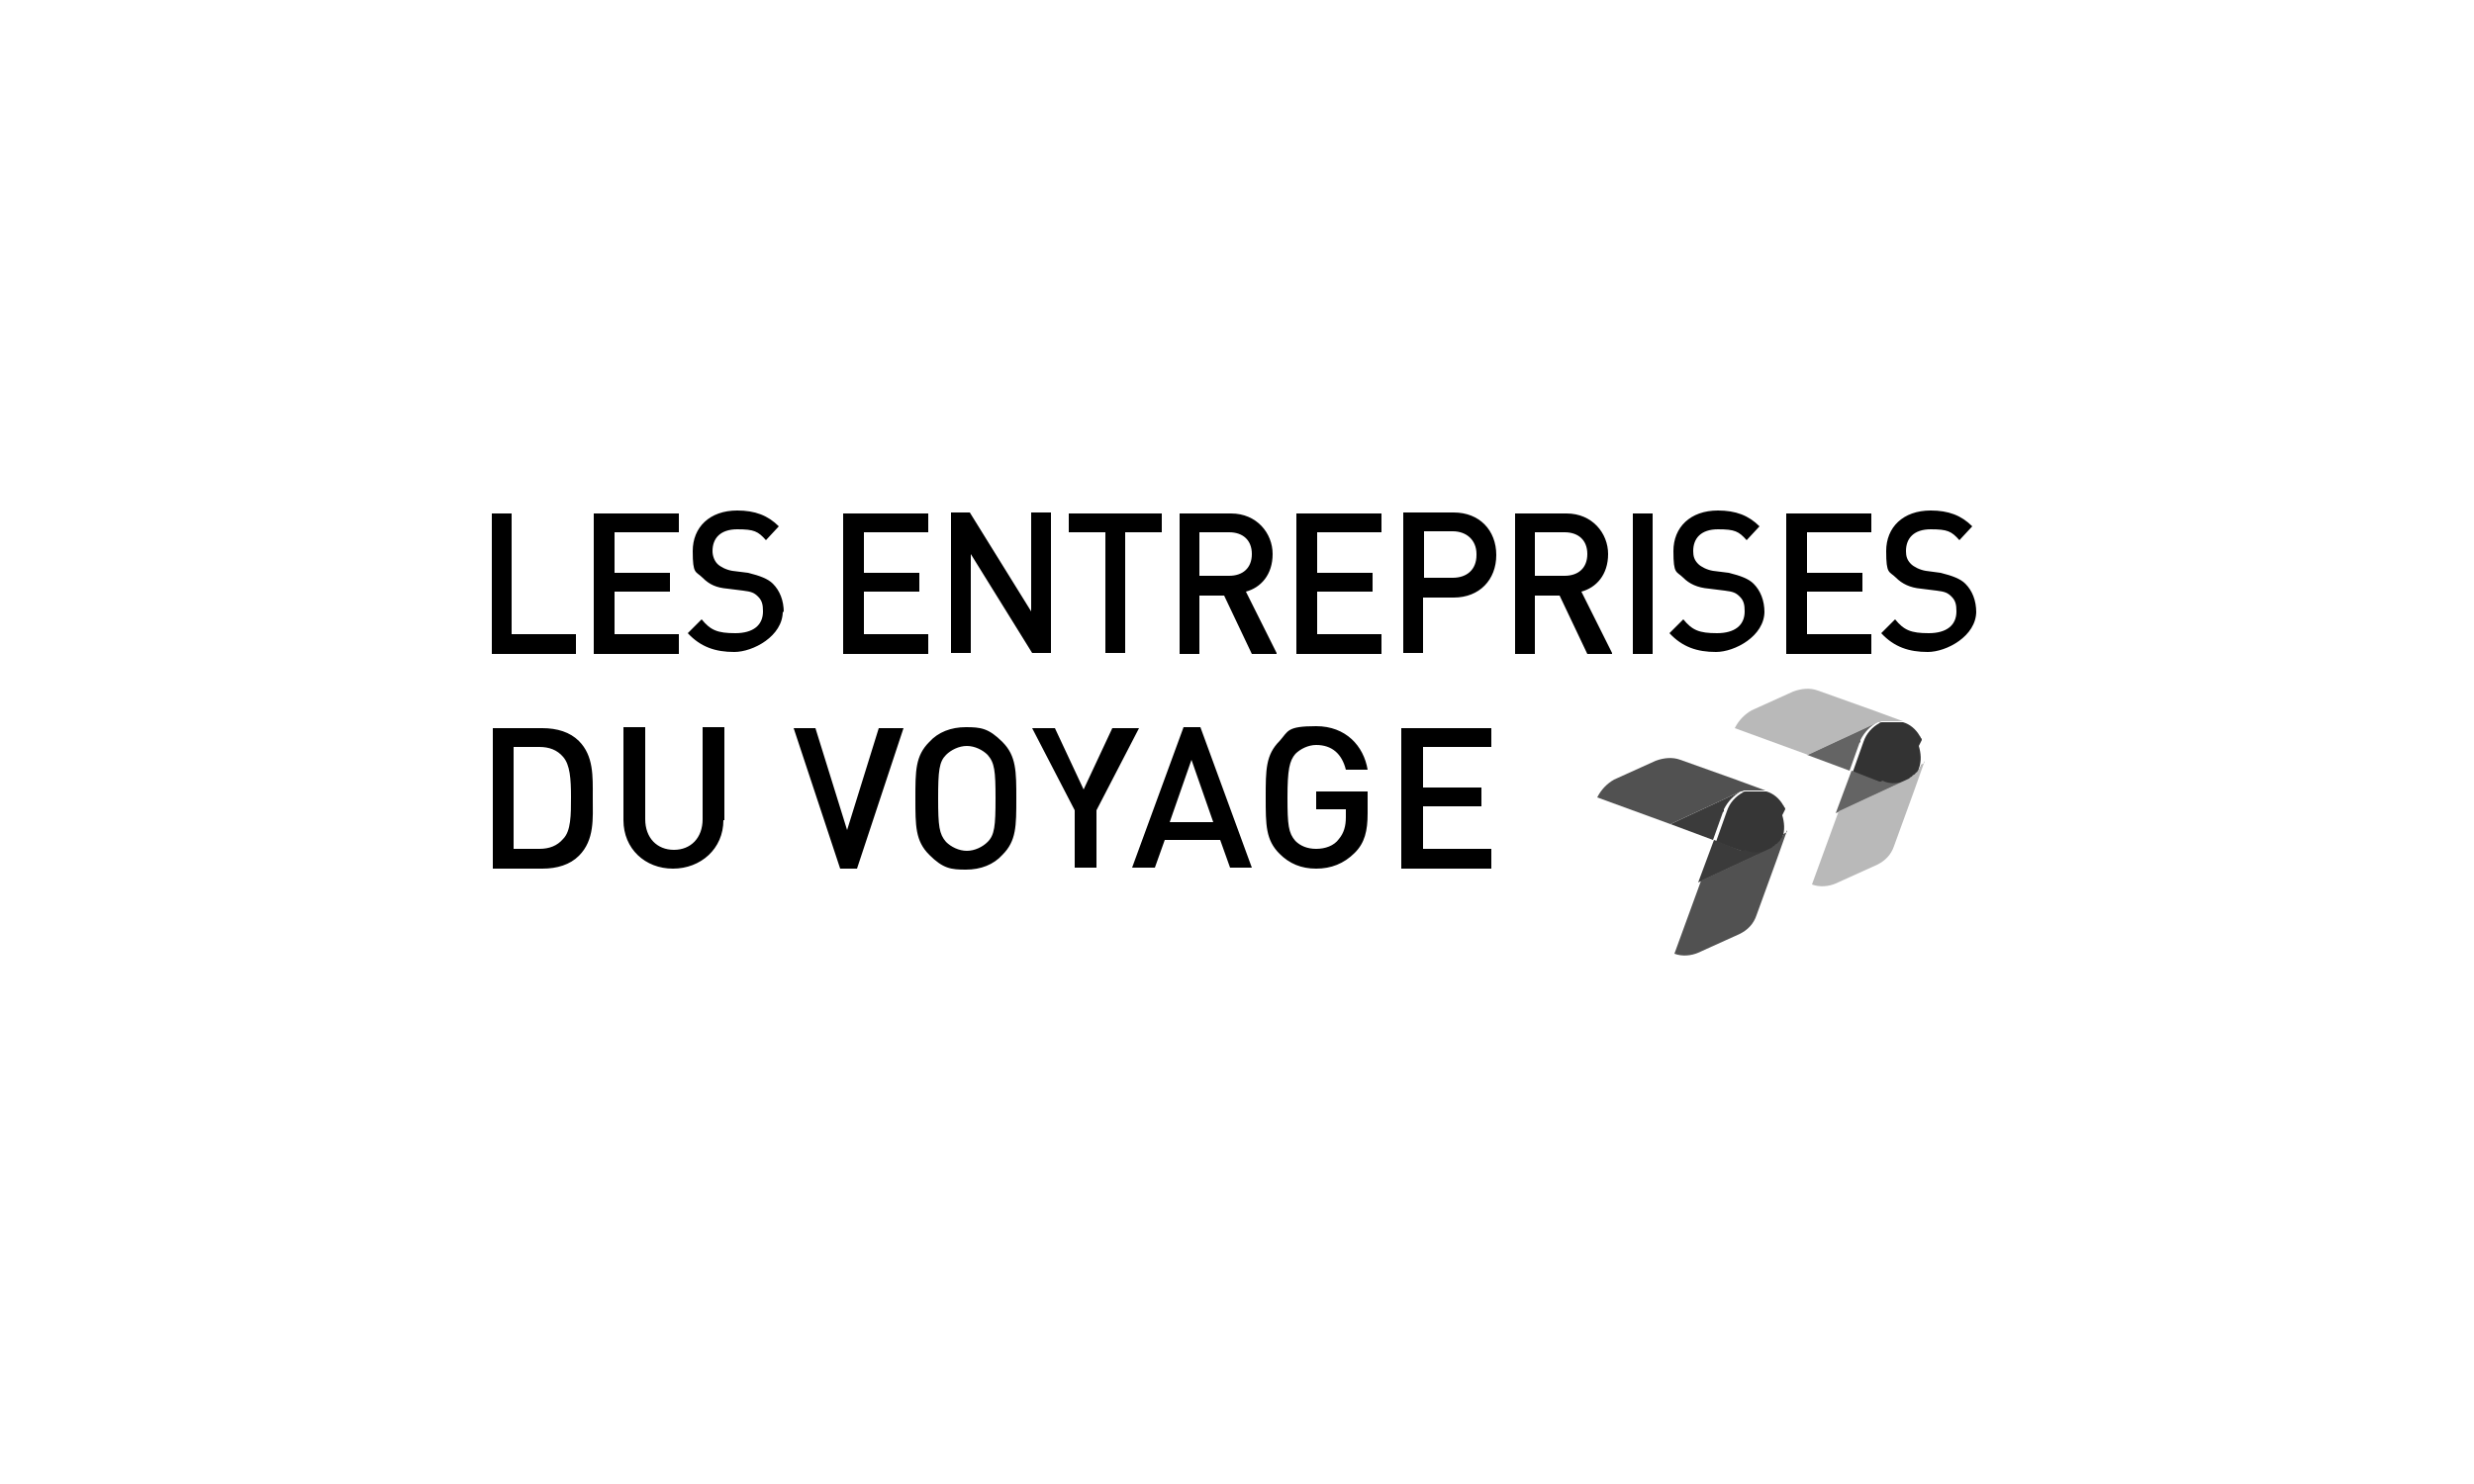 <svg xmlns="http://www.w3.org/2000/svg" xmlns:xlink="http://www.w3.org/1999/xlink" id="Calque_1" viewBox="0 0 250 150"><defs><style> .st0 { fill: none; } .st1 { fill: #363636; } .st2 { fill: #3b3b3b; } .st3 { fill: #fff; } .st4 { fill: #515151; } .st5 { fill: #646464; } .st6 { fill: #b9b9b9; } .st7 { fill: #333; } .st8 { clip-path: url(#clippath); } </style><clipPath id="clippath"><rect class="st0" x="49.4" y="51" width="150.4" height="47"></rect></clipPath></defs><rect class="st3" width="250" height="150"></rect><g id="g10"><g id="g12"><g class="st8"><g id="g14"><g id="g20"><path id="path22" class="st7" d="M194.2,74.8c0,0,0-.2-.1-.2,0,0,0-.1-.1-.2h0c-.4-.7-1-1.2-1.7-1.4h0c0,0-.1,0-.2,0h-1.7c0,0-.2,0-.2,0h0c-.1,0-.2,0-.3.1h0c-.7.4-1.3,1-1.6,1.9l-1.1,3.1,3.1,1.1c.8.3,1.7.2,2.4,0h0c.1,0,.2-.1.3-.2h0c0,0,.2-.1.2-.2h0s.1-.1.2-.1h0c0,0,.1-.2.2-.2h0c0,0,.1-.2.1-.2h0c0,0,0-.2.1-.2h0c0-.1,0-.2.1-.2h0c0-.1,0-.2,0-.2h0c.3-.8.2-1.6,0-2.3"></path></g><g id="g24"><path id="path26" class="st5" d="M188,75v-.2c.4-.8,1-1.4,1.7-1.8l-7.1,3.3,4.3,1.6,1-2.8h0Z"></path></g><g id="g28"><path id="path30" class="st5" d="M190.1,79h-.2c0,0-2.8-1.1-2.8-1.1l-1.6,4.3,7.1-3.3c-.7.3-1.6.4-2.4,0"></path></g><g id="g32"><path id="path34" class="st6" d="M189.8,73h0c.1,0,.2,0,.3-.1h0c0,0,.2,0,.2,0h2l-3-1.1-5.6-2c-.8-.3-1.7-.2-2.5.1h0l-4.2,1.9h0c-.7.4-1.3,1-1.7,1.8l7.4,2.7,7.1-3.3h0"></path></g><g id="g36"><path id="path38" class="st6" d="M194.1,77.3h0c0,.1,0,.2-.1.2h0c0,.1,0,.2-.1.2h0c0,0-.1.2-.1.2h0c0,0-.1.2-.2.2h0c0,0-.1.2-.2.2h0c0,0-.2.1-.2.2h0c-.1,0-.2.1-.3.2h0l-7.1,3.3-2.7,7.4c.8.3,1.7.2,2.4-.1h0l4.2-1.9h0c.8-.4,1.4-1,1.7-1.9l2-5.5,1.1-3.1s0,.1,0,.2"></path></g><g id="g40"><path id="path42" class="st1" d="M180.4,81.8c0,0,0-.2-.1-.2,0,0,0-.1-.1-.2h0c-.4-.7-1-1.2-1.7-1.4h0c0,0-.1,0-.2,0h-1.7c0,0-.2,0-.2,0h0c-.1,0-.2,0-.3.1h0c-.7.4-1.3,1-1.6,1.9l-1.1,3.1,3.1,1.1c.8.3,1.7.2,2.4,0h0c.1,0,.2-.1.3-.2h0c0,0,.2-.1.2-.2h0s.1-.1.2-.1h0c0,0,.1-.2.2-.2h0c0,0,.1-.2.1-.2h0c0,0,0-.2.1-.2h0c0-.1,0-.2.1-.2h0c0-.1,0-.2,0-.2h0c.3-.8.2-1.6,0-2.3"></path></g><g id="g44"><path id="path46" class="st2" d="M174.2,82v-.2c.4-.8,1-1.4,1.7-1.8l-7.1,3.3,4.3,1.6,1-2.8h0Z"></path></g><g id="g48"><path id="path50" class="st2" d="M176.2,86h-.2c0,0-2.8-1.1-2.8-1.1l-1.6,4.3,7.1-3.3c-.7.3-1.6.4-2.4,0"></path></g><g id="g52"><path id="path54" class="st4" d="M175.9,80h0c.1,0,.2,0,.3-.1h0c0,0,.2,0,.2,0h2l-3-1.1-5.6-2c-.8-.3-1.7-.2-2.5.1h0l-4.2,1.9h0c-.7.4-1.3,1-1.7,1.8l7.4,2.7,7.1-3.3h0"></path></g><g id="g56"><path id="path58" class="st4" d="M180.2,84.3h0c0,.1,0,.2-.1.2h0c0,.1,0,.2-.1.2h0c0,0-.1.2-.1.2h0c0,0-.1.2-.2.2h0c0,0-.1.2-.2.2h0c0,0-.2.1-.2.2h0c-.1,0-.2.1-.3.2h0l-7.1,3.3-2.7,7.4c.8.3,1.7.2,2.4-.1h0l4.2-1.9h0c.8-.4,1.4-1,1.7-1.9l2-5.5,1.1-3.1s0,.1,0,.2"></path></g><g id="g60"><path id="path62" d="M58.2,66v-1.9h-6.5v-12.2h-2v14.2s8.5,0,8.5,0ZM68.6,66v-1.9h-6.5v-4.3h5.6v-1.9h-5.6v-4.1h6.5v-1.9h-8.6v14.2s8.6,0,8.6,0ZM79.2,61.9c0-1.2-.4-2.2-1.1-2.9-.5-.5-1.3-.8-2.5-1.1l-1.6-.2c-.6-.1-1.2-.4-1.5-.7s-.5-.8-.5-1.3c0-1.3.8-2.2,2.5-2.2s2.1.2,2.9,1.1l1.3-1.4c-1.1-1.1-2.4-1.6-4.2-1.6-2.8,0-4.5,1.7-4.5,4.1s.3,2,1,2.7,1.4,1,2.5,1.1l1.6.2c.8.1,1.1.2,1.5.6s.5.8.5,1.5c0,1.4-1,2.2-2.8,2.2s-2.5-.3-3.4-1.4l-1.4,1.4c1.3,1.4,2.8,1.9,4.7,1.9s4.9-1.6,4.9-4.1M93.8,66v-1.9h-6.5v-4.3h5.6v-1.9h-5.6v-4.1h6.5v-1.9h-8.6v14.2s8.6,0,8.6,0ZM106.2,66v-14.2h-2v10l-6.2-10h-1.9v14.2h2v-10l6.2,10s1.9,0,1.9,0ZM117.4,53.8v-1.9h-9.4v1.9h3.7v12.2h2v-12.2h3.7,0ZM129,66l-3.1-6.2c1.5-.4,2.7-1.7,2.7-3.8s-1.6-4.1-4.2-4.1h-5.2v14.2h2v-5.9h2.5l2.8,5.9h2.5ZM126.5,56c0,1.4-.9,2.2-2.3,2.2h-3v-4.4h3c1.4,0,2.3.8,2.3,2.2M139.6,66v-1.9h-6.5v-4.3h5.6v-1.9h-5.6v-4.1h6.5v-1.9h-8.6v14.2s8.6,0,8.6,0ZM151.2,56.1c0-2.5-1.7-4.3-4.3-4.3h-5.1v14.2h2v-5.6h3.1c2.6,0,4.3-1.8,4.3-4.3M149.2,56.1c0,1.5-1,2.3-2.4,2.3h-2.9v-4.7h2.9c1.4,0,2.4.9,2.4,2.3M162.9,66l-3.1-6.2c1.5-.4,2.7-1.7,2.7-3.8s-1.6-4.1-4.2-4.1h-5.2v14.2h2v-5.9h2.5l2.8,5.9h2.5ZM160.4,56c0,1.4-.9,2.2-2.3,2.2h-3v-4.4h3c1.4,0,2.3.8,2.3,2.2M167,51.9h-2v14.2h2v-14.2ZM178.3,61.9c0-1.2-.4-2.2-1.1-2.9-.5-.5-1.3-.8-2.5-1.1l-1.6-.2c-.6-.1-1.2-.4-1.5-.7-.4-.4-.5-.8-.5-1.3,0-1.3.8-2.2,2.5-2.2s2.1.2,2.9,1.1l1.3-1.4c-1.1-1.1-2.4-1.6-4.2-1.6-2.8,0-4.5,1.7-4.5,4.1s.3,2,1,2.7c.6.6,1.4,1,2.6,1.1l1.6.2c.8.1,1.1.2,1.5.6s.5.8.5,1.5c0,1.4-1,2.2-2.8,2.2s-2.5-.3-3.4-1.4l-1.4,1.4c1.3,1.4,2.8,1.9,4.7,1.9s4.9-1.6,4.9-4.1M189.1,66v-1.9h-6.5v-4.3h5.6v-1.9h-5.6v-4.1h6.5v-1.9h-8.6v14.2s8.6,0,8.6,0ZM199.7,61.9c0-1.2-.4-2.2-1.1-2.9-.5-.5-1.3-.8-2.5-1.1l-1.5-.2c-.6-.1-1.2-.4-1.5-.7-.4-.4-.5-.8-.5-1.3,0-1.3.8-2.2,2.5-2.2s2.1.2,2.9,1.1l1.3-1.4c-1.1-1.1-2.4-1.6-4.2-1.6-2.8,0-4.5,1.7-4.5,4.1s.3,2,1,2.7c.6.6,1.4,1,2.5,1.1l1.6.2c.8.1,1.1.2,1.5.6s.5.8.5,1.5c0,1.4-1,2.2-2.8,2.2s-2.5-.3-3.4-1.4l-1.4,1.4c1.3,1.4,2.8,1.9,4.7,1.9s4.9-1.6,4.9-4.1"></path></g><g id="g64"><path id="path66" d="M59.9,80.5c0-2,.1-4.1-1.4-5.6-.9-.9-2.2-1.3-3.7-1.3h-5v14.2h5c1.5,0,2.8-.4,3.7-1.3,1.6-1.6,1.4-3.8,1.4-5.8M57.7,80.5c0,1.9,0,3.5-.8,4.3-.6.7-1.4,1-2.4,1h-2.6v-10.3h2.6c1,0,1.8.3,2.4,1,.7.8.8,2.2.8,4.1M73.2,82.9v-9.4h-2.2v9.3c0,1.9-1.2,3.1-2.9,3.1s-2.9-1.2-2.9-3.1v-9.3h-2.2v9.4c0,2.9,2.2,4.9,5,4.9s5.1-2,5.1-4.9M91.1,73.6h-2.3l-3.2,10.3-3.2-10.3h-2.2l4.7,14.2h1.7l4.7-14.2h0ZM102.7,80.7c0-2.7,0-4.3-1.4-5.7s-2.2-1.5-3.7-1.5-2.8.5-3.7,1.5c-1.4,1.4-1.4,2.9-1.4,5.7s0,4.3,1.4,5.7,2.2,1.5,3.7,1.5,2.8-.5,3.7-1.5c1.4-1.4,1.4-2.9,1.4-5.7M100.6,80.7c0,2.8-.1,3.7-.8,4.4-.5.5-1.3.9-2.1.9s-1.6-.4-2.1-.9c-.7-.8-.8-1.6-.8-4.4s.1-3.7.8-4.4c.5-.5,1.3-.9,2.1-.9s1.6.4,2.1.9c.7.8.8,1.6.8,4.4M114.7,73.6h-2.3l-2.9,6.2-2.9-6.2h-2.3l4.3,8.3v5.8h2.2v-5.8l4.3-8.3h-.1ZM126.5,87.7l-5.2-14.2h-1.7l-5.2,14.2h2.3l1-2.8h5.6l1,2.8s2.3,0,2.3,0ZM122.6,83.1h-4.4l2.2-6.3s2.2,6.3,2.2,6.3ZM138.2,82.2v-2.2h-5.2v1.8h3v.8c0,.9-.2,1.6-.7,2.2-.5.7-1.4,1-2.3,1s-1.6-.3-2.1-.8c-.7-.8-.8-1.6-.8-4.4s.2-3.7.8-4.4c.5-.5,1.3-.9,2.1-.9,1.6,0,2.6.9,3,2.5h2.2c-.4-2.4-2.2-4.4-5.2-4.4s-2.8.5-3.7,1.5c-1.4,1.4-1.4,2.9-1.4,5.7s0,4.3,1.4,5.7c1,1,2.2,1.5,3.7,1.5s2.8-.5,3.9-1.6c1-1,1.3-2.2,1.3-4M150.7,87.7v-1.9h-6.9v-4.3h5.9v-1.9h-5.9v-4.1h6.9v-1.9h-9.1v14.2s9.1,0,9.1,0Z"></path></g></g></g></g></g></svg>